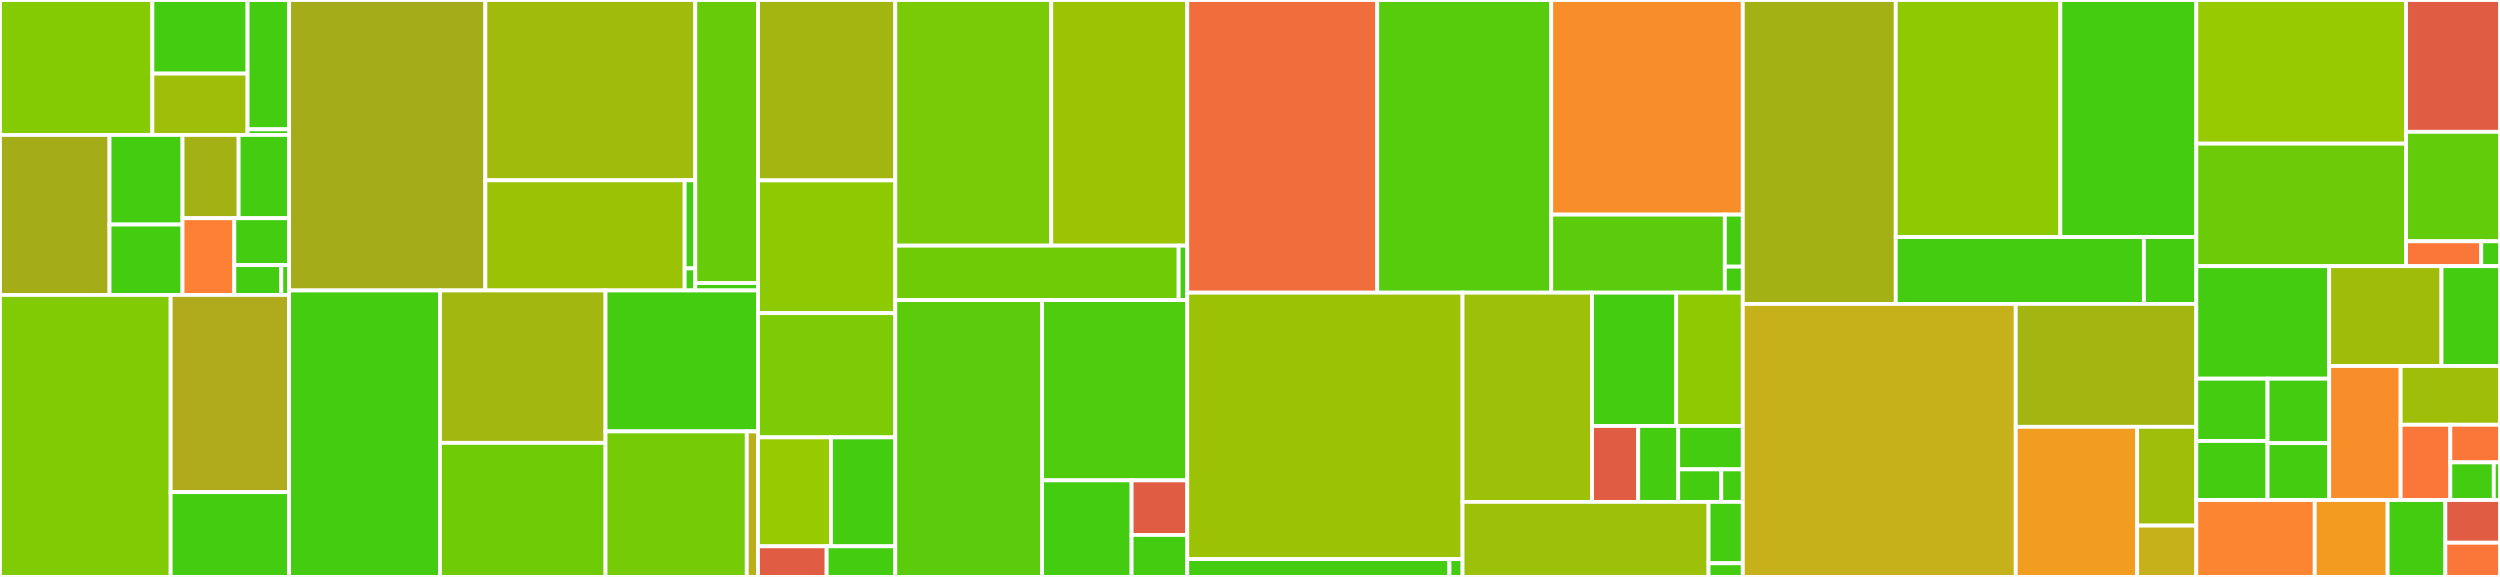 <svg baseProfile="full" width="650" height="150" viewBox="0 0 650 150" version="1.1"
xmlns="http://www.w3.org/2000/svg" xmlns:ev="http://www.w3.org/2001/xml-events"
xmlns:xlink="http://www.w3.org/1999/xlink">

<rect x="0" y="0" width="650" height="150" fill="#333333" stroke="none"/>

<style>rect.s{mask:url(#mask);}</style>
<defs>
  <pattern id="white" width="4" height="4" patternUnits="userSpaceOnUse" patternTransform="rotate(45)">
    <rect width="2" height="2" transform="translate(0,0)" fill="white"></rect>
  </pattern>
  <mask id="mask">
    <rect x="0" y="0" width="100%" height="100%" fill="url(#white)"></rect>
  </mask>
</defs>

<rect x="0" y="0" width="39.611" height="35.084" fill="#85cb03" stroke="white" stroke-width="1" class=" tooltipped" data-content="models/performances/mission/segments/registered/cruise.py"><title>models/performances/mission/segments/registered/cruise.py</title></rect>
<rect x="39.611" y="0" width="24.757" height="19.137" fill="#4c1" stroke="white" stroke-width="1" class=" tooltipped" data-content="models/performances/mission/segments/registered/takeoff/rotation.py"><title>models/performances/mission/segments/registered/takeoff/rotation.py</title></rect>
<rect x="39.611" y="19.137" width="24.757" height="15.947" fill="#9ebe09" stroke="white" stroke-width="1" class=" tooltipped" data-content="models/performances/mission/segments/registered/takeoff/end_of_takeoff.py"><title>models/performances/mission/segments/registered/takeoff/end_of_takeoff.py</title></rect>
<rect x="64.367" y="0" width="10.803" height="33.622" fill="#4c1" stroke="white" stroke-width="1" class=" tooltipped" data-content="models/performances/mission/segments/registered/takeoff/takeoff.py"><title>models/performances/mission/segments/registered/takeoff/takeoff.py</title></rect>
<rect x="64.367" y="33.622" width="10.803" height="1.462" fill="#4c1" stroke="white" stroke-width="1" class=" tooltipped" data-content="models/performances/mission/segments/registered/takeoff/__init__.py"><title>models/performances/mission/segments/registered/takeoff/__init__.py</title></rect>
<rect x="0" y="35.084" width="28.474" height="41.597" fill="#a4ad17" stroke="white" stroke-width="1" class=" tooltipped" data-content="models/performances/mission/segments/registered/altitude_change.py"><title>models/performances/mission/segments/registered/altitude_change.py</title></rect>
<rect x="28.474" y="35.084" width="18.982" height="23.294" fill="#4c1" stroke="white" stroke-width="1" class=" tooltipped" data-content="models/performances/mission/segments/registered/transition.py"><title>models/performances/mission/segments/registered/transition.py</title></rect>
<rect x="28.474" y="58.378" width="18.982" height="18.303" fill="#4c1" stroke="white" stroke-width="1" class=" tooltipped" data-content="models/performances/mission/segments/registered/taxi.py"><title>models/performances/mission/segments/registered/taxi.py</title></rect>
<rect x="47.456" y="35.084" width="14.586" height="21.653" fill="#a3b114" stroke="white" stroke-width="1" class=" tooltipped" data-content="models/performances/mission/segments/registered/speed_change.py"><title>models/performances/mission/segments/registered/speed_change.py</title></rect>
<rect x="62.042" y="35.084" width="13.128" height="21.653" fill="#4c1" stroke="white" stroke-width="1" class=" tooltipped" data-content="models/performances/mission/segments/registered/start.py"><title>models/performances/mission/segments/registered/start.py</title></rect>
<rect x="47.456" y="56.737" width="13.461" height="19.944" fill="#fd8035" stroke="white" stroke-width="1" class=" tooltipped" data-content="models/performances/mission/segments/registered/ground_speed_change.py"><title>models/performances/mission/segments/registered/ground_speed_change.py</title></rect>
<rect x="60.917" y="56.737" width="14.253" height="12.188" fill="#4c1" stroke="white" stroke-width="1" class=" tooltipped" data-content="models/performances/mission/segments/registered/mass_input.py"><title>models/performances/mission/segments/registered/mass_input.py</title></rect>
<rect x="60.917" y="68.925" width="12.217" height="7.756" fill="#4c1" stroke="white" stroke-width="1" class=" tooltipped" data-content="models/performances/mission/segments/registered/hold.py"><title>models/performances/mission/segments/registered/hold.py</title></rect>
<rect x="73.134" y="68.925" width="2.036" height="7.756" fill="#4c1" stroke="white" stroke-width="1" class=" tooltipped" data-content="models/performances/mission/segments/registered/__init__.py"><title>models/performances/mission/segments/registered/__init__.py</title></rect>
<rect x="0" y="76.681" width="44.37" height="73.319" fill="#81cb04" stroke="white" stroke-width="1" class=" tooltipped" data-content="models/performances/mission/segments/time_step_base.py"><title>models/performances/mission/segments/time_step_base.py</title></rect>
<rect x="44.37" y="76.681" width="30.8" height="51.272" fill="#afab1c" stroke="white" stroke-width="1" class=" tooltipped" data-content="models/performances/mission/segments/base.py"><title>models/performances/mission/segments/base.py</title></rect>
<rect x="44.37" y="127.953" width="30.8" height="22.047" fill="#4c1" stroke="white" stroke-width="1" class=" tooltipped" data-content="models/performances/mission/segments/macro_segments.py"><title>models/performances/mission/segments/macro_segments.py</title></rect>
<rect x="75.17" y="0" width="51.024" height="75.518" fill="#a4ac19" stroke="white" stroke-width="1" class=" tooltipped" data-content="models/performances/mission/mission_definition/mission_builder/mission_builder.py"><title>models/performances/mission/mission_definition/mission_builder/mission_builder.py</title></rect>
<rect x="126.194" y="0" width="54.579" height="46.873" fill="#a0bb0c" stroke="white" stroke-width="1" class=" tooltipped" data-content="models/performances/mission/mission_definition/mission_builder/structure_builders.py"><title>models/performances/mission/mission_definition/mission_builder/structure_builders.py</title></rect>
<rect x="126.194" y="46.873" width="51.823" height="28.645" fill="#9cc206" stroke="white" stroke-width="1" class=" tooltipped" data-content="models/performances/mission/mission_definition/mission_builder/input_definition.py"><title>models/performances/mission/mission_definition/mission_builder/input_definition.py</title></rect>
<rect x="178.017" y="46.873" width="2.757" height="22.916" fill="#4c1" stroke="white" stroke-width="1" class=" tooltipped" data-content="models/performances/mission/mission_definition/mission_builder/constants.py"><title>models/performances/mission/mission_definition/mission_builder/constants.py</title></rect>
<rect x="178.017" y="69.789" width="2.757" height="5.729" fill="#4c1" stroke="white" stroke-width="1" class=" tooltipped" data-content="models/performances/mission/mission_definition/mission_builder/__init__.py"><title>models/performances/mission/mission_definition/mission_builder/__init__.py</title></rect>
<rect x="180.774" y="0" width="16.311" height="73.582" fill="#68cb09" stroke="white" stroke-width="1" class=" tooltipped" data-content="models/performances/mission/mission_definition/schema.py"><title>models/performances/mission/mission_definition/schema.py</title></rect>
<rect x="180.774" y="73.582" width="16.311" height="1.936" fill="#4c1" stroke="white" stroke-width="1" class=" tooltipped" data-content="models/performances/mission/mission_definition/exceptions.py"><title>models/performances/mission/mission_definition/exceptions.py</title></rect>
<rect x="75.17" y="75.518" width="39.225" height="74.482" fill="#4c1" stroke="white" stroke-width="1" class=" tooltipped" data-content="models/performances/mission/openmdao/payload_range.py"><title>models/performances/mission/openmdao/payload_range.py</title></rect>
<rect x="114.395" y="75.518" width="43.041" height="39.626" fill="#a2b710" stroke="white" stroke-width="1" class=" tooltipped" data-content="models/performances/mission/openmdao/mission_run.py"><title>models/performances/mission/openmdao/mission_run.py</title></rect>
<rect x="114.395" y="115.144" width="43.041" height="34.856" fill="#70cb07" stroke="white" stroke-width="1" class=" tooltipped" data-content="models/performances/mission/openmdao/mission_wrapper.py"><title>models/performances/mission/openmdao/mission_wrapper.py</title></rect>
<rect x="157.436" y="75.518" width="39.649" height="36.643" fill="#4c1" stroke="white" stroke-width="1" class=" tooltipped" data-content="models/performances/mission/openmdao/base.py"><title>models/performances/mission/openmdao/base.py</title></rect>
<rect x="157.436" y="112.162" width="36.727" height="37.838" fill="#74cb06" stroke="white" stroke-width="1" class=" tooltipped" data-content="models/performances/mission/openmdao/mission.py"><title>models/performances/mission/openmdao/mission.py</title></rect>
<rect x="194.163" y="112.162" width="2.921" height="37.838" fill="#baaf1b" stroke="white" stroke-width="1" class=" tooltipped" data-content="models/performances/mission/openmdao/link_mtow.py"><title>models/performances/mission/openmdao/link_mtow.py</title></rect>
<rect x="197.085" y="0" width="35.69" height="46.903" fill="#a2b511" stroke="white" stroke-width="1" class=" tooltipped" data-content="models/performances/mission/base.py"><title>models/performances/mission/base.py</title></rect>
<rect x="197.085" y="46.903" width="35.69" height="34.513" fill="#8eca02" stroke="white" stroke-width="1" class=" tooltipped" data-content="models/performances/mission/mission.py"><title>models/performances/mission/mission.py</title></rect>
<rect x="197.085" y="81.416" width="35.69" height="32.301" fill="#7dcb05" stroke="white" stroke-width="1" class=" tooltipped" data-content="models/performances/mission/routes.py"><title>models/performances/mission/routes.py</title></rect>
<rect x="197.085" y="113.717" width="18.96" height="28.319" fill="#97ca00" stroke="white" stroke-width="1" class=" tooltipped" data-content="models/performances/mission/polar.py"><title>models/performances/mission/polar.py</title></rect>
<rect x="216.045" y="113.717" width="16.73" height="28.319" fill="#4c1" stroke="white" stroke-width="1" class=" tooltipped" data-content="models/performances/mission/polar_modifier.py"><title>models/performances/mission/polar_modifier.py</title></rect>
<rect x="197.085" y="142.035" width="17.845" height="7.965" fill="#e05d44" stroke="white" stroke-width="1" class=" tooltipped" data-content="models/performances/mission/exceptions.py"><title>models/performances/mission/exceptions.py</title></rect>
<rect x="214.93" y="142.035" width="17.845" height="7.965" fill="#4c1" stroke="white" stroke-width="1" class=" tooltipped" data-content="models/performances/mission/util.py"><title>models/performances/mission/util.py</title></rect>
<rect x="232.775" y="0" width="40.55" height="63.87" fill="#78cb06" stroke="white" stroke-width="1" class=" tooltipped" data-content="openmdao/variables/variable_list.py"><title>openmdao/variables/variable_list.py</title></rect>
<rect x="273.324" y="0" width="35.357" height="63.87" fill="#9bc405" stroke="white" stroke-width="1" class=" tooltipped" data-content="openmdao/variables/variable.py"><title>openmdao/variables/variable.py</title></rect>
<rect x="232.775" y="63.87" width="73.674" height="14.147" fill="#70cb07" stroke="white" stroke-width="1" class=" tooltipped" data-content="openmdao/variables/_util.py"><title>openmdao/variables/_util.py</title></rect>
<rect x="306.449" y="63.87" width="2.233" height="14.147" fill="#4c1" stroke="white" stroke-width="1" class=" tooltipped" data-content="openmdao/variables/__init__.py"><title>openmdao/variables/__init__.py</title></rect>
<rect x="232.775" y="78.017" width="38.173" height="71.983" fill="#5bcc0c" stroke="white" stroke-width="1" class=" tooltipped" data-content="openmdao/problem.py"><title>openmdao/problem.py</title></rect>
<rect x="270.947" y="78.017" width="37.734" height="46.873" fill="#4fcc0e" stroke="white" stroke-width="1" class=" tooltipped" data-content="openmdao/validity_checker.py"><title>openmdao/validity_checker.py</title></rect>
<rect x="270.947" y="124.89" width="23.269" height="25.11" fill="#4c1" stroke="white" stroke-width="1" class=" tooltipped" data-content="openmdao/_utils.py"><title>openmdao/_utils.py</title></rect>
<rect x="294.217" y="124.89" width="14.465" height="14.193" fill="#e05d44" stroke="white" stroke-width="1" class=" tooltipped" data-content="openmdao/whatsopt.py"><title>openmdao/whatsopt.py</title></rect>
<rect x="294.217" y="139.082" width="14.465" height="10.918" fill="#4c1" stroke="white" stroke-width="1" class=" tooltipped" data-content="openmdao/exceptions.py"><title>openmdao/exceptions.py</title></rect>
<rect x="308.682" y="0" width="49.393" height="76.093" fill="#f26d3c" stroke="white" stroke-width="1" class=" tooltipped" data-content="gui/optimization_viewer.py"><title>gui/optimization_viewer.py</title></rect>
<rect x="358.075" y="0" width="45.243" height="76.093" fill="#57cc0c" stroke="white" stroke-width="1" class=" tooltipped" data-content="gui/analysis_and_plots.py"><title>gui/analysis_and_plots.py</title></rect>
<rect x="403.318" y="0" width="49.808" height="55.802" fill="#f88e29" stroke="white" stroke-width="1" class=" tooltipped" data-content="gui/variable_viewer.py"><title>gui/variable_viewer.py</title></rect>
<rect x="403.318" y="55.802" width="45.139" height="20.292" fill="#5bcc0c" stroke="white" stroke-width="1" class=" tooltipped" data-content="gui/mission_viewer.py"><title>gui/mission_viewer.py</title></rect>
<rect x="448.456" y="55.802" width="4.67" height="13.528" fill="#4c1" stroke="white" stroke-width="1" class=" tooltipped" data-content="gui/__init__.py"><title>gui/__init__.py</title></rect>
<rect x="448.456" y="69.329" width="4.67" height="6.764" fill="#4c1" stroke="white" stroke-width="1" class=" tooltipped" data-content="gui/exceptions.py"><title>gui/exceptions.py</title></rect>
<rect x="308.682" y="76.093" width="71.581" height="69.274" fill="#9cc206" stroke="white" stroke-width="1" class=" tooltipped" data-content="io/configuration/configuration.py"><title>io/configuration/configuration.py</title></rect>
<rect x="308.682" y="145.367" width="68.173" height="4.633" fill="#4c1" stroke="white" stroke-width="1" class=" tooltipped" data-content="io/configuration/exceptions.py"><title>io/configuration/exceptions.py</title></rect>
<rect x="376.854" y="145.367" width="3.409" height="4.633" fill="#4c1" stroke="white" stroke-width="1" class=" tooltipped" data-content="io/configuration/__init__.py"><title>io/configuration/__init__.py</title></rect>
<rect x="380.263" y="76.093" width="33.674" height="54.401" fill="#9dc008" stroke="white" stroke-width="1" class=" tooltipped" data-content="io/xml/variable_io_base.py"><title>io/xml/variable_io_base.py</title></rect>
<rect x="413.937" y="76.093" width="21.873" height="34.655" fill="#4c1" stroke="white" stroke-width="1" class=" tooltipped" data-content="io/xml/translator.py"><title>io/xml/translator.py</title></rect>
<rect x="435.81" y="76.093" width="17.316" height="34.655" fill="#8eca02" stroke="white" stroke-width="1" class=" tooltipped" data-content="io/xml/variable_io_standard.py"><title>io/xml/variable_io_standard.py</title></rect>
<rect x="413.937" y="110.748" width="11.997" height="19.745" fill="#e05d44" stroke="white" stroke-width="1" class=" tooltipped" data-content="io/xml/resources/remove_duplicate_variables.py"><title>io/xml/resources/remove_duplicate_variables.py</title></rect>
<rect x="425.933" y="110.748" width="10.397" height="19.745" fill="#4c1" stroke="white" stroke-width="1" class=" tooltipped" data-content="io/xml/exceptions.py"><title>io/xml/exceptions.py</title></rect>
<rect x="436.331" y="110.748" width="16.795" height="11.283" fill="#4c1" stroke="white" stroke-width="1" class=" tooltipped" data-content="io/xml/variable_io_legacy.py"><title>io/xml/variable_io_legacy.py</title></rect>
<rect x="436.331" y="122.032" width="11.197" height="8.462" fill="#4c1" stroke="white" stroke-width="1" class=" tooltipped" data-content="io/xml/constants.py"><title>io/xml/constants.py</title></rect>
<rect x="447.528" y="122.032" width="5.598" height="8.462" fill="#4c1" stroke="white" stroke-width="1" class=" tooltipped" data-content="io/xml/__init__.py"><title>io/xml/__init__.py</title></rect>
<rect x="380.263" y="130.494" width="63.958" height="19.506" fill="#9dc008" stroke="white" stroke-width="1" class=" tooltipped" data-content="io/variable_io.py"><title>io/variable_io.py</title></rect>
<rect x="444.221" y="130.494" width="8.906" height="15.96" fill="#4c1" stroke="white" stroke-width="1" class=" tooltipped" data-content="io/formatter.py"><title>io/formatter.py</title></rect>
<rect x="444.221" y="146.453" width="8.906" height="3.547" fill="#4c1" stroke="white" stroke-width="1" class=" tooltipped" data-content="io/__init__.py"><title>io/__init__.py</title></rect>
<rect x="453.126" y="0" width="39.771" height="79.018" fill="#a3b114" stroke="white" stroke-width="1" class=" tooltipped" data-content="module_management/_plugins.py"><title>module_management/_plugins.py</title></rect>
<rect x="492.897" y="0" width="42.786" height="61.638" fill="#8eca02" stroke="white" stroke-width="1" class=" tooltipped" data-content="module_management/_bundle_loader.py"><title>module_management/_bundle_loader.py</title></rect>
<rect x="535.683" y="0" width="35.356" height="61.638" fill="#4c1" stroke="white" stroke-width="1" class=" tooltipped" data-content="module_management/service_registry.py"><title>module_management/service_registry.py</title></rect>
<rect x="492.897" y="61.638" width="64.513" height="17.38" fill="#4c1" stroke="white" stroke-width="1" class=" tooltipped" data-content="module_management/exceptions.py"><title>module_management/exceptions.py</title></rect>
<rect x="557.41" y="61.638" width="13.63" height="17.38" fill="#4c1" stroke="white" stroke-width="1" class=" tooltipped" data-content="module_management/constants.py"><title>module_management/constants.py</title></rect>
<rect x="453.126" y="79.018" width="70.971" height="70.982" fill="#c6b11a" stroke="white" stroke-width="1" class=" tooltipped" data-content="cmd/api.py"><title>cmd/api.py</title></rect>
<rect x="524.097" y="79.018" width="46.943" height="31.959" fill="#a2b511" stroke="white" stroke-width="1" class=" tooltipped" data-content="cmd/cli.py"><title>cmd/cli.py</title></rect>
<rect x="524.097" y="110.977" width="31.565" height="39.023" fill="#f29d1f" stroke="white" stroke-width="1" class=" tooltipped" data-content="cmd/calc_runner.py"><title>cmd/calc_runner.py</title></rect>
<rect x="555.662" y="110.977" width="15.378" height="25.673" fill="#9ebe09" stroke="white" stroke-width="1" class=" tooltipped" data-content="cmd/cli_utils.py"><title>cmd/cli_utils.py</title></rect>
<rect x="555.662" y="136.65" width="15.378" height="13.35" fill="#c6b11a" stroke="white" stroke-width="1" class=" tooltipped" data-content="cmd/exceptions.py"><title>cmd/exceptions.py</title></rect>
<rect x="571.04" y="0" width="54.542" height="37.351" fill="#97ca00" stroke="white" stroke-width="1" class=" tooltipped" data-content="model_base/atmosphere.py"><title>model_base/atmosphere.py</title></rect>
<rect x="571.04" y="37.351" width="54.542" height="31.849" fill="#6ccb08" stroke="white" stroke-width="1" class=" tooltipped" data-content="model_base/flight_point.py"><title>model_base/flight_point.py</title></rect>
<rect x="625.582" y="0" width="24.418" height="34.277" fill="#e05d44" stroke="white" stroke-width="1" class=" tooltipped" data-content="model_base/propulsion.py"><title>model_base/propulsion.py</title></rect>
<rect x="625.582" y="34.277" width="24.418" height="28.456" fill="#63cc0a" stroke="white" stroke-width="1" class=" tooltipped" data-content="model_base/openmdao/group.py"><title>model_base/openmdao/group.py</title></rect>
<rect x="625.582" y="62.733" width="19.535" height="6.467" fill="#fa7739" stroke="white" stroke-width="1" class=" tooltipped" data-content="model_base/datacls.py"><title>model_base/datacls.py</title></rect>
<rect x="645.116" y="62.733" width="4.884" height="6.467" fill="#4c1" stroke="white" stroke-width="1" class=" tooltipped" data-content="model_base/__init__.py"><title>model_base/__init__.py</title></rect>
<rect x="571.04" y="69.2" width="34.545" height="29.257" fill="#4c1" stroke="white" stroke-width="1" class=" tooltipped" data-content="_utils/sellar/sellar_base.py"><title>_utils/sellar/sellar_base.py</title></rect>
<rect x="571.04" y="98.457" width="18.524" height="16.198" fill="#4c1" stroke="white" stroke-width="1" class=" tooltipped" data-content="_utils/sellar/functions_g.py"><title>_utils/sellar/functions_g.py</title></rect>
<rect x="571.04" y="114.655" width="18.524" height="15.345" fill="#4c1" stroke="white" stroke-width="1" class=" tooltipped" data-content="_utils/sellar/disc1.py"><title>_utils/sellar/disc1.py</title></rect>
<rect x="589.564" y="98.457" width="16.021" height="16.757" fill="#4c1" stroke="white" stroke-width="1" class=" tooltipped" data-content="_utils/sellar/function_f.py"><title>_utils/sellar/function_f.py</title></rect>
<rect x="589.564" y="115.214" width="16.021" height="14.786" fill="#4c1" stroke="white" stroke-width="1" class=" tooltipped" data-content="_utils/sellar/disc2.py"><title>_utils/sellar/disc2.py</title></rect>
<rect x="605.585" y="69.2" width="29.204" height="25.956" fill="#9fbc0b" stroke="white" stroke-width="1" class=" tooltipped" data-content="_utils/resource_management/contents.py"><title>_utils/resource_management/contents.py</title></rect>
<rect x="634.789" y="69.2" width="15.211" height="25.956" fill="#4c1" stroke="white" stroke-width="1" class=" tooltipped" data-content="_utils/resource_management/copy.py"><title>_utils/resource_management/copy.py</title></rect>
<rect x="605.585" y="95.156" width="18.582" height="34.844" fill="#f88e29" stroke="white" stroke-width="1" class=" tooltipped" data-content="_utils/strings.py"><title>_utils/strings.py</title></rect>
<rect x="624.167" y="95.156" width="25.833" height="15.283" fill="#9ebe09" stroke="white" stroke-width="1" class=" tooltipped" data-content="_utils/dicts.py"><title>_utils/dicts.py</title></rect>
<rect x="624.167" y="110.438" width="12.917" height="19.562" fill="#fa7739" stroke="white" stroke-width="1" class=" tooltipped" data-content="_utils/files.py"><title>_utils/files.py</title></rect>
<rect x="637.083" y="110.438" width="12.917" height="9.781" fill="#fa7739" stroke="white" stroke-width="1" class=" tooltipped" data-content="_utils/pandas.py"><title>_utils/pandas.py</title></rect>
<rect x="637.083" y="120.219" width="11.302" height="9.781" fill="#4c1" stroke="white" stroke-width="1" class=" tooltipped" data-content="_utils/arrays.py"><title>_utils/arrays.py</title></rect>
<rect x="648.385" y="120.219" width="1.615" height="9.781" fill="#4c1" stroke="white" stroke-width="1" class=" tooltipped" data-content="_utils/__init__.py"><title>_utils/__init__.py</title></rect>
<rect x="571.04" y="130" width="30.794" height="20" fill="#fb8530" stroke="white" stroke-width="1" class=" tooltipped" data-content="constants.py"><title>constants.py</title></rect>
<rect x="601.834" y="130" width="18.95" height="20" fill="#f39a21" stroke="white" stroke-width="1" class=" tooltipped" data-content="testing.py"><title>testing.py</title></rect>
<rect x="620.785" y="130" width="15.002" height="20" fill="#4c1" stroke="white" stroke-width="1" class=" tooltipped" data-content="api.py"><title>api.py</title></rect>
<rect x="635.787" y="130" width="14.213" height="11.111" fill="#e05d44" stroke="white" stroke-width="1" class=" tooltipped" data-content="__init__.py"><title>__init__.py</title></rect>
<rect x="635.787" y="141.111" width="14.213" height="8.889" fill="#fa7739" stroke="white" stroke-width="1" class=" tooltipped" data-content="exceptions.py"><title>exceptions.py</title></rect>
</svg>